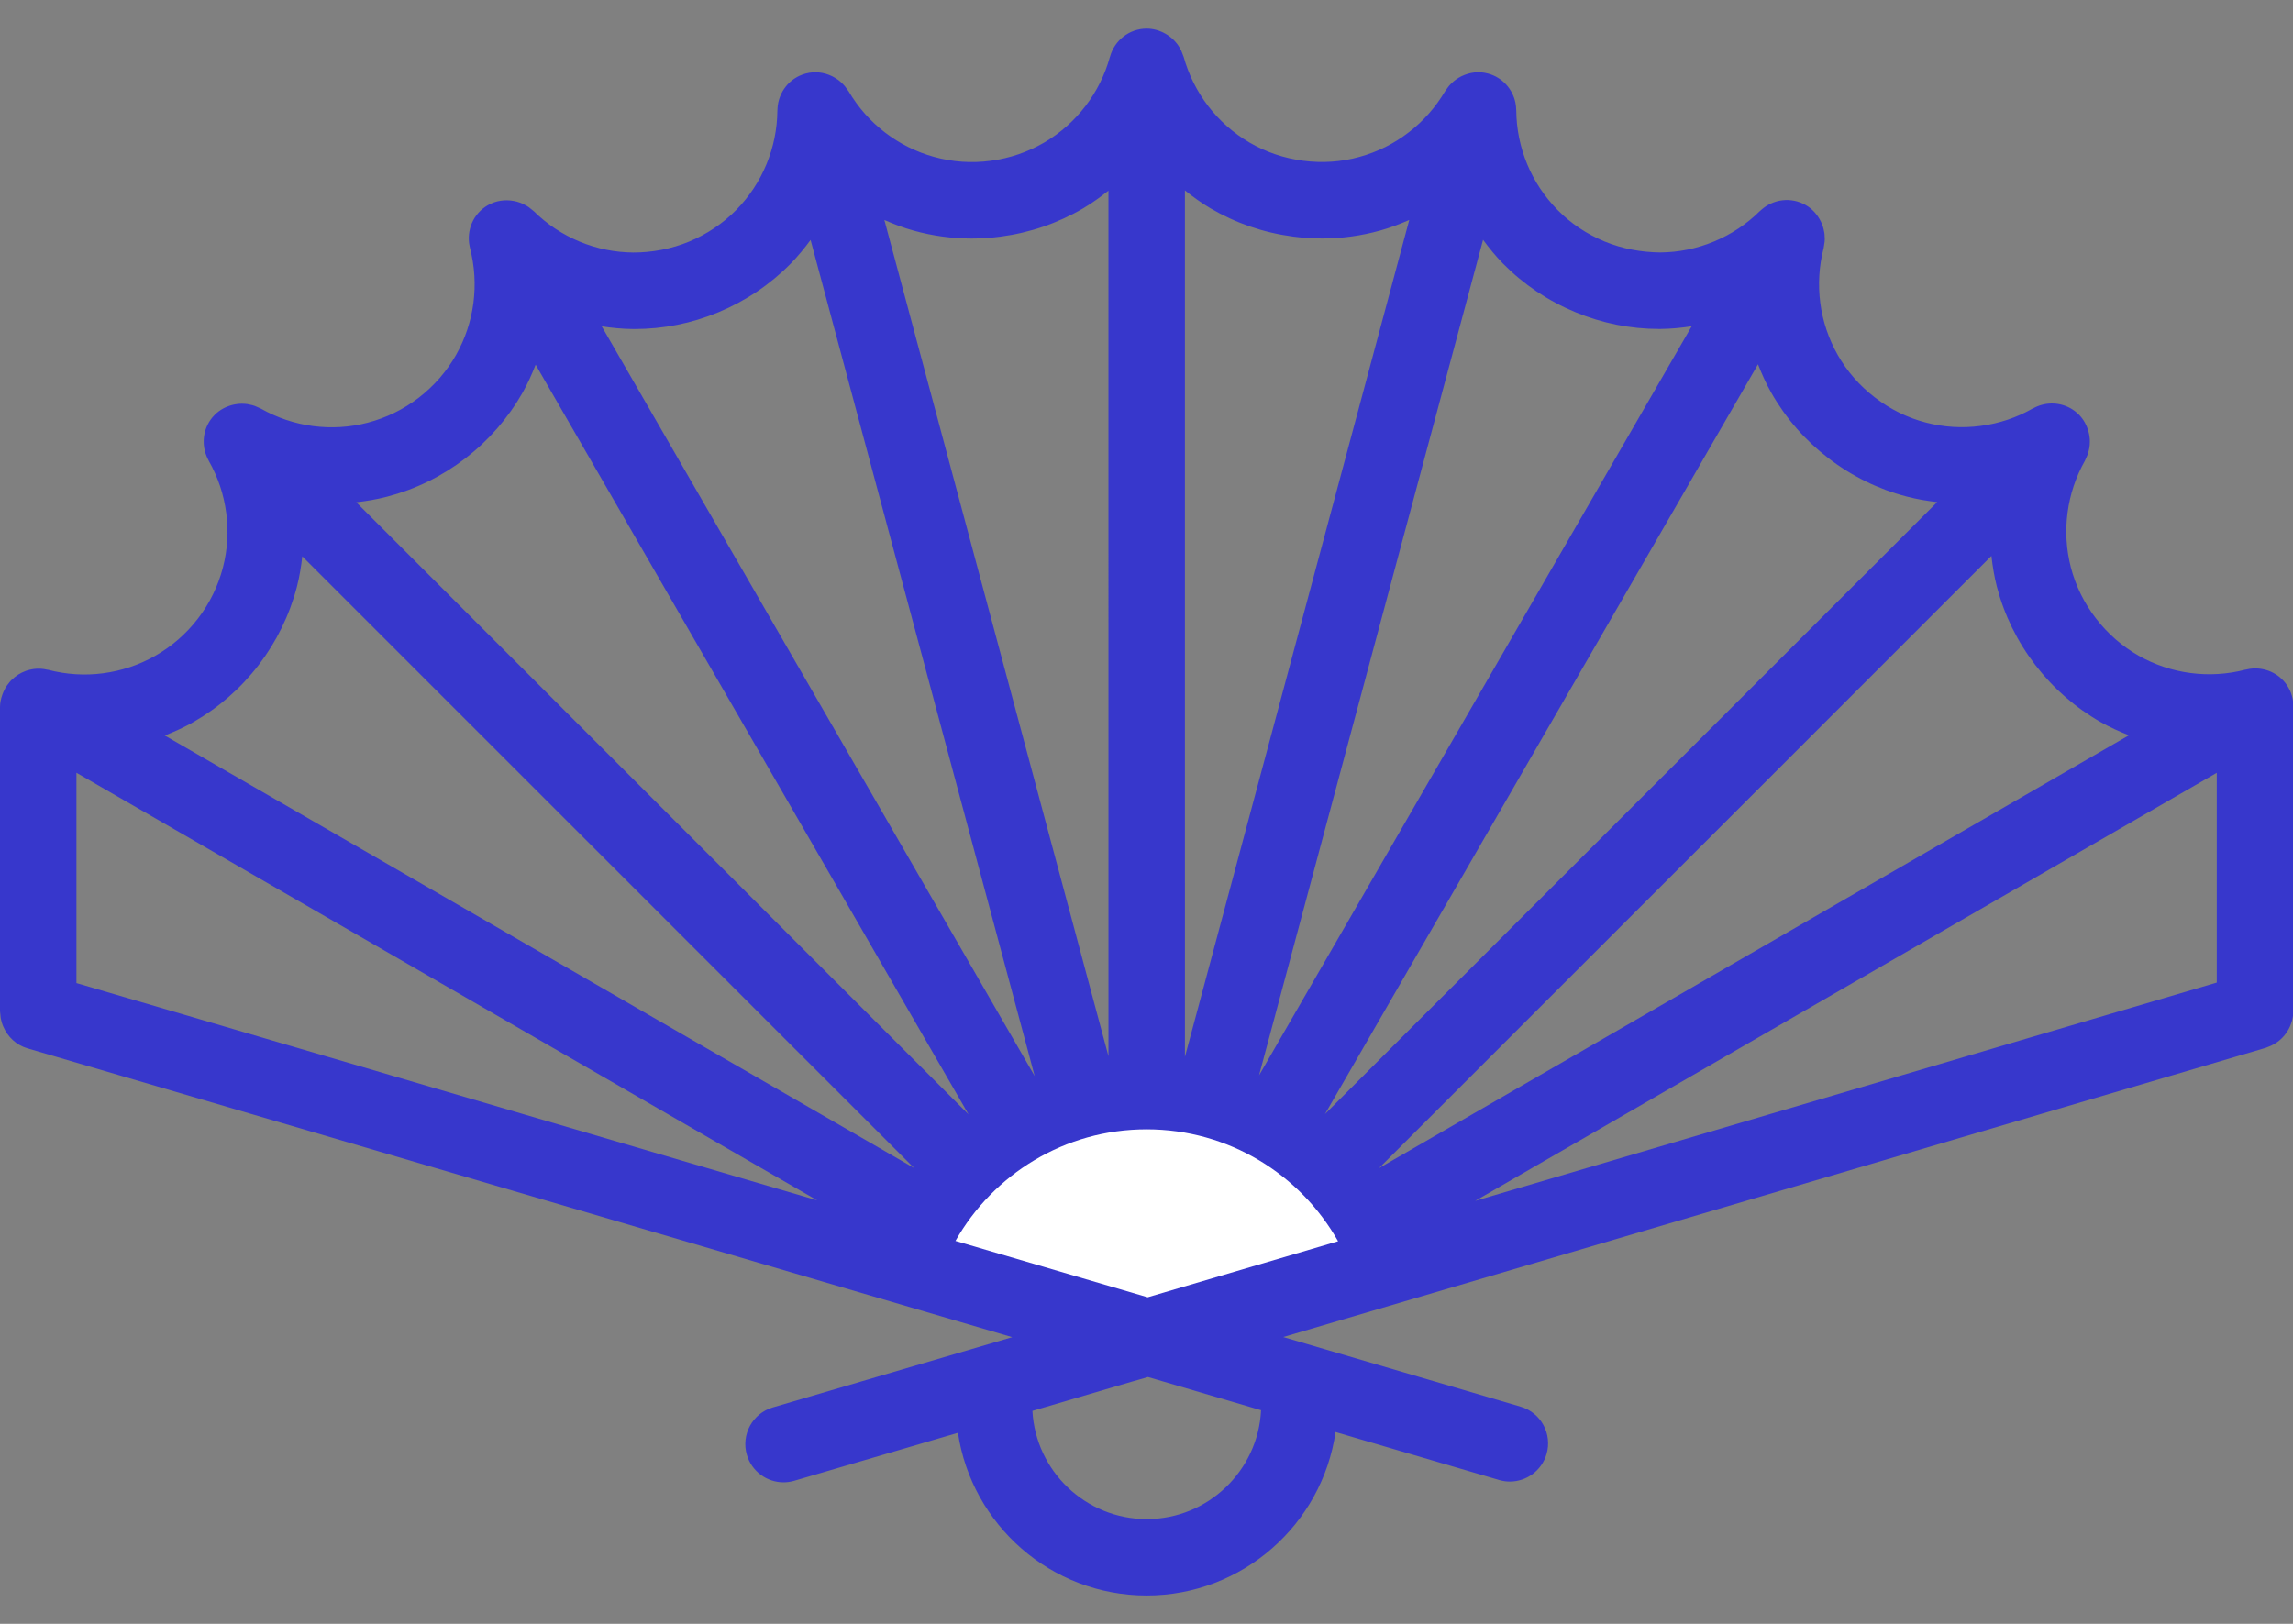 <?xml version="1.0" encoding="UTF-8" standalone="no"?>
<svg
   xmlns:dc="http://purl.org/dc/elements/1.1/"
   xmlns:cc="http://creativecommons.org/ns#"
   xmlns:rdf="http://www.w3.org/1999/02/22-rdf-syntax-ns#"
   xmlns:svg="http://www.w3.org/2000/svg"
   xmlns="http://www.w3.org/2000/svg"
   version="1.1"
   x="0px"
   y="0px"
   width="120"
   height="85"
   viewBox="0 0 120 85"
   xml:space="preserve"
   id="svg125"><rect x="0" y="0" width="120" height="85" fill="#808080" stroke="none"/><defs
   id="defs129">
	
</defs>

<g
   id="Layer_2">
</g>
<g
   id="Layer_3">
</g>
<g
   id="Layer_4">
</g>
<g
   id="Layer_5">
</g>
<g
   id="Layer_6">
</g>
<g
   id="Layer_7">
</g>
<g
   id="Layer_8">
</g>
<g
   id="Layer_9">
</g>
<g
   id="Layer_10">
</g>
<g
   id="Layer_11">
</g>
<g
   id="Layer_2-4"
   transform="translate(0,1.182)">
</g><g
   id="Layer_3-6"
   transform="translate(0,1.182)">
</g><g
   id="Layer_4-1"
   transform="translate(0,1.182)">
</g><g
   id="Layer_5-8"
   transform="translate(0,1.182)">
</g><g
   id="Layer_6-9"
   transform="translate(0,1.182)">
</g><g
   id="Layer_7-0"
   transform="translate(0,1.182)">
</g><g
   id="Layer_8-0"
   transform="translate(0,1.182)">
</g><g
   id="Layer_9-3"
   transform="translate(0,1.182)">
</g><g
   id="Layer_10-7"
   transform="translate(0,1.182)">
</g><g
   id="Layer_11-7"
   transform="translate(0,1.182)">
</g><g
   id="Layer_2-8"
   transform="translate(0.308,2.187)">
</g><g
   id="Layer_3-7"
   transform="translate(0.308,2.187)">
</g><g
   id="Layer_4-4"
   transform="translate(0.308,2.187)">
</g><g
   id="Layer_5-83"
   transform="translate(0.308,2.187)">
</g><g
   id="Layer_6-1"
   transform="translate(0.308,2.187)">
</g><g
   id="Layer_7-8"
   transform="translate(0.308,2.187)">
</g><g
   id="Layer_8-3"
   transform="translate(0.308,2.187)">
</g><g
   id="Layer_9-7"
   transform="translate(0.308,2.187)">
</g><g
   id="Layer_10-6"
   transform="translate(0.308,2.187)">
</g><g
   id="Layer_11-6"
   transform="translate(0.308,2.187)">
</g><g
   id="Layer_12"
   transform="translate(0.308,2.187)">
</g><g
   id="Layer_13"
   transform="translate(0.308,2.187)">
</g><g
   id="Layer_14"
   transform="translate(0.308,2.187)">
</g><g
   id="Layer_15"
   transform="translate(0.308,2.187)">
</g><g
   id="Layer_16"
   transform="translate(0.308,2.187)">
</g><g
   id="Layer_1"
   transform="matrix(1,0,0,1,-7.3402376e-8,1.498)"
   style="stroke-width:1">
	<g
   id="g1145"
   style="stroke-width:1">
		
		<g
   id="g1137"
   style="stroke-width:1">
			<g
   id="g1135"
   style="stroke-width:1">
				<g
   id="g1065"
   style="stroke-width:1">
					
				</g>
				<g
   id="g1069"
   style="stroke-width:1">
					
				</g>
				<g
   id="g1073"
   style="stroke-width:1">
					
				</g>
				<g
   id="g1077"
   style="stroke-width:1">
					
				</g>
				<g
   id="g1081"
   style="stroke-width:1">
					
				</g>
				<g
   id="g1085"
   style="stroke-width:1">
					
				</g>
				<g
   id="g1089"
   style="stroke-width:1">
					
				</g>
				<g
   id="g1093"
   style="stroke-width:1">
					
				</g>
				<g
   id="g1097"
   style="stroke-width:1">
					
				</g>
				<g
   id="g1101"
   style="stroke-width:1">
					
				</g>
				<g
   id="g1105"
   style="stroke-width:1">
					
				</g>
				<g
   id="g1109"
   style="stroke-width:1">
					
				</g>
				<g
   id="g1113"
   style="stroke-width:1">
					
				</g>
				<g
   id="g1117"
   style="stroke-width:1">
					
				</g>
				<g
   id="g1121"
   style="stroke-width:1">
					
				</g>
				<g
   id="g1125"
   style="stroke-width:1">
					
				</g>
				<g
   id="g1129"
   style="stroke-width:1">
					
				</g>
				<g
   id="g1133"
   style="stroke-width:1">
					
				</g>
			</g>
		</g>
		<path
   style="fill:#3737cc;stroke-width:1"
   d="m 119.85,52.214 c 0.001,-0.005 0.003,-0.009 0.005,-0.013 0.125,-0.298 0.187,-0.623 0.155,-0.957 V 35.677 c 0.04,-0.402 -0.037,-0.818 -0.254,-1.194 -0.388,-0.671 -1.104,-1.024 -1.828,-0.99 0,0 -0.019,10e-4 -0.027,10e-4 -0.116,0.007 -0.231,0.025 -0.347,0.054 -0.015,0.003 -0.029,0.003 -0.044,0.007 -0.941,0.245 -1.907,0.303 -2.871,0.177 -0.958,-0.126 -1.874,-0.432 -2.714,-0.906 -0.867,-0.494 -1.622,-1.153 -2.242,-1.959 -0.615,-0.801 -1.055,-1.698 -1.307,-2.663 -0.243,-0.941 -0.302,-1.905 -0.175,-2.864 0.127,-0.962 0.435,-1.88 0.913,-2.729 0.014,-0.024 0.02,-0.05 0.032,-0.073 0.013,-0.025 0.022,-0.051 0.034,-0.075 0.025,-0.054 0.05,-0.106 0.069,-0.162 0.017,-0.044 0.03,-0.087 0.042,-0.132 0.005,-0.015 0.007,-0.03 0.011,-0.045 0.019,-0.072 0.036,-0.145 0.046,-0.218 0.006,-0.039 0.01,-0.077 0.013,-0.116 10e-4,-0.01 10e-4,-0.018 10e-4,-0.027 0.007,-0.088 0.009,-0.176 0.004,-0.264 -0.002,-0.024 -0.005,-0.048 -0.008,-0.072 -0.001,-0.012 -0.002,-0.023 -0.003,-0.035 v 0 c -0.011,-0.099 -0.029,-0.195 -0.055,-0.292 -0.002,-0.007 -0.005,-0.014 -0.007,-0.021 -0.089,-0.321 -0.251,-0.626 -0.503,-0.878 -0.529,-0.528 -1.278,-0.69 -1.95,-0.504 -0.006,0.002 -0.011,0.004 -0.011,0.004 -0.022,0.006 -0.039,0.011 -0.056,0.017 -0.013,0.004 -0.026,0.007 -0.039,0.012 -0.081,0.027 -0.159,0.061 -0.237,0.099 -0.019,0.009 -0.036,0.019 -0.054,0.028 -0.021,0.012 -0.045,0.018 -0.066,0.029 -0.844,0.48 -1.758,0.786 -2.726,0.911 -0.96,0.128 -1.922,0.069 -2.859,-0.175 -0.964,-0.249 -1.86,-0.689 -2.667,-1.31 -0.802,-0.614 -1.459,-1.367 -1.951,-2.231 -0.479,-0.85 -0.787,-1.766 -0.912,-2.723 -0.126,-0.963 -0.066,-1.93 0.176,-2.872 0.007,-0.026 0.007,-0.054 0.012,-0.08 0.006,-0.026 0.008,-0.053 0.013,-0.079 0.011,-0.058 0.021,-0.114 0.026,-0.172 0.004,-0.049 0.006,-0.097 0.007,-0.145 0,-0.012 -0.002,-0.022 -0.002,-0.033 v -0.008 c -0.001,-0.075 -0.003,-0.149 -0.011,-0.224 -0.006,-0.04 -0.013,-0.08 -0.02,-0.12 0,0 -0.003,-0.01 -0.004,-0.015 C 95.442,10.52 95.421,10.431 95.393,10.345 95.385,10.323 95.376,10.301 95.369,10.28 95.329,10.174 95.282,10.07 95.224,9.971 95.223,9.969 95.221,9.967 95.22,9.965 95.051,9.675 94.814,9.419 94.501,9.238 93.73,8.794 92.798,8.926 92.172,9.487 l -0.004,0.004 c -0.016,0.014 -0.031,0.028 -0.047,0.043 -0.01,0.01 -0.021,0.016 -0.031,0.025 -0.689,0.68 -1.495,1.213 -2.393,1.586 -0.897,0.372 -1.844,0.564 -2.812,0.572 C 85.906,11.705 84.912,11.53 83.973,11.143 83.035,10.754 82.206,10.198 81.512,9.492 80.827,8.794 80.292,7.987 79.923,7.097 79.551,6.196 79.359,5.248 79.351,4.281 c 0,-0.01 -0.003,-0.019 -0.003,-0.029 -0.002,-0.126 -0.015,-0.249 -0.04,-0.37 0,0 -0.001,-0.004 -0.001,-0.006 C 79.157,3.162 78.628,2.554 77.874,2.352 77.393,2.22 76.907,2.287 76.489,2.49 76.486,2.492 76.482,2.493 76.478,2.495 76.394,2.537 76.314,2.584 76.236,2.637 76.223,2.647 76.211,2.656 76.197,2.664 76.172,2.682 76.147,2.699 76.123,2.719 76.065,2.764 76.012,2.813 75.96,2.864 75.942,2.882 75.924,2.897 75.907,2.915 75.878,2.945 75.849,2.977 75.822,3.009 75.79,3.048 75.76,3.09 75.729,3.133 c -0.021,0.03 -0.044,0.06 -0.064,0.091 -0.014,0.021 -0.03,0.037 -0.043,0.059 -0.495,0.838 -1.135,1.562 -1.907,2.153 -0.764,0.589 -1.628,1.02 -2.568,1.279 -0.959,0.267 -1.955,0.332 -2.961,0.2 C 67.185,6.783 66.239,6.46 65.38,5.958 64.545,5.465 63.819,4.823 63.229,4.057 62.637,3.283 62.206,2.415 61.945,1.48 61.938,1.455 61.924,1.432 61.917,1.408 61.908,1.38 61.896,1.353 61.886,1.327 61.866,1.271 61.847,1.218 61.823,1.165 61.803,1.123 61.782,1.082 61.76,1.041 61.753,1.029 61.745,1.02 61.739,1.008 61.7,0.941 61.66,0.875 61.613,0.813 61.59,0.782 61.564,0.752 61.539,0.723 c 0,0 -0.004,-0.006 -0.007,-0.008 C 61.47,0.643 61.406,0.574 61.336,0.512 61.32,0.498 61.305,0.487 61.289,0.473 61.2,0.399 61.105,0.332 61.005,0.275 L 61.002,0.274 C 60.706,0.104 60.371,0 60.01,0 59.091,0 58.325,0.623 58.091,1.467 58.089,1.473 58.086,1.478 58.084,1.485 57.825,2.421 57.395,3.286 56.805,4.056 56.218,4.823 55.493,5.464 54.658,5.957 53.794,6.463 52.846,6.786 51.845,6.919 50.843,7.053 49.847,6.982 48.884,6.716 47.949,6.458 47.085,6.028 46.314,5.436 45.546,4.847 44.907,4.124 44.412,3.283 44.397,3.258 44.377,3.238 44.361,3.215 44.348,3.194 44.333,3.176 44.319,3.156 44.283,3.104 44.248,3.053 44.208,3.006 44.179,2.971 44.146,2.938 44.114,2.904 44.108,2.898 44.102,2.893 44.096,2.887 44.035,2.825 43.973,2.768 43.906,2.715 43.884,2.697 43.86,2.682 43.837,2.665 43.745,2.6 43.65,2.542 43.549,2.492 H 43.548 C 43.13,2.288 42.644,2.221 42.16,2.353 41.304,2.582 40.736,3.336 40.689,4.176 V 4.18 c -10e-4,0.026 -0.003,0.053 -0.003,0.08 0,0.009 -0.003,0.018 -0.003,0.026 -0.008,0.97 -0.2,1.916 -0.572,2.814 -0.367,0.891 -0.901,1.697 -1.583,2.393 -0.701,0.71 -1.532,1.269 -2.469,1.657 -0.931,0.387 -1.952,0.571 -2.913,0.57 -0.965,-0.007 -1.911,-0.198 -2.809,-0.569 -0.9,-0.375 -1.706,-0.908 -2.394,-1.587 C 27.924,9.546 27.903,9.535 27.884,9.517 27.859,9.494 27.831,9.473 27.804,9.452 27.763,9.417 27.722,9.383 27.677,9.351 27.642,9.327 27.607,9.303 27.57,9.281 27.55,9.269 27.531,9.26 27.511,9.25 27.448,9.213 27.383,9.18 27.316,9.15 27.285,9.136 27.254,9.126 27.222,9.114 27.209,9.109 27.198,9.105 27.185,9.101 27.099,9.071 27.012,9.045 26.923,9.027 26.908,9.025 26.894,9.023 26.879,9.02 26.43,8.939 25.951,9 25.525,9.248 c -0.768,0.443 -1.12,1.316 -0.949,2.139 v 10e-4 c 0.006,0.027 0.012,0.054 0.019,0.081 0.002,0.008 0.002,0.018 0.004,0.026 0.242,0.938 0.301,1.902 0.176,2.868 -0.126,0.96 -0.433,1.876 -0.909,2.719 -0.495,0.87 -1.154,1.625 -1.955,2.241 -0.799,0.612 -1.697,1.052 -2.668,1.305 -0.937,0.245 -1.901,0.303 -2.863,0.177 -0.961,-0.126 -1.878,-0.434 -2.727,-0.914 -0.021,-0.012 -0.045,-0.018 -0.067,-0.029 -0.029,-0.016 -0.061,-0.027 -0.091,-0.041 -0.051,-0.023 -0.101,-0.047 -0.152,-0.066 -0.041,-0.014 -0.082,-0.027 -0.124,-0.04 -0.021,-0.006 -0.04,-0.009 -0.061,-0.015 -0.07,-0.018 -0.141,-0.033 -0.212,-0.045 -0.036,-0.004 -0.072,-0.008 -0.107,-0.011 -0.013,-10e-4 -0.025,-0.002 -0.038,-0.003 -0.088,-0.006 -0.175,-0.008 -0.263,-0.002 -0.022,0.001 -0.044,0.004 -0.066,0.006 -0.011,0.001 -0.021,0.002 -0.031,0.003 l -0.007,0.001 c -0.1,0.011 -0.197,0.029 -0.295,0.055 -0.005,0.002 -0.01,0.003 -0.01,0.003 -0.328,0.091 -0.635,0.253 -0.889,0.507 -0.625,0.625 -0.741,1.557 -0.366,2.307 0.003,0.006 0.006,0.011 0.01,0.017 0.009,0.019 0.019,0.037 0.028,0.056 0.006,0.01 0.009,0.021 0.015,0.032 0.479,0.846 0.786,1.761 0.913,2.726 0.128,0.957 0.069,1.921 -0.174,2.858 -0.254,0.971 -0.694,1.871 -1.307,2.671 C 9.745,31.68 8.99,32.338 8.117,32.834 7.276,33.311 6.361,33.617 5.397,33.745 4.44,33.871 3.474,33.811 2.53,33.566 2.503,33.559 2.475,33.559 2.448,33.553 2.353,33.532 2.26,33.516 2.164,33.509 2.132,33.506 2.101,33.507 2.068,33.506 1.965,33.503 1.864,33.507 1.762,33.521 c -0.021,0.003 -0.043,0.008 -0.065,0.011 -0.11,0.019 -0.218,0.044 -0.324,0.081 -0.009,0.003 -0.018,0.007 -0.026,0.01 -0.271,0.098 -0.52,0.251 -0.729,0.459 -0.013,0.013 -0.027,0.023 -0.04,0.037 -0.051,0.054 -0.097,0.113 -0.143,0.174 -0.045,0.057 -0.088,0.113 -0.126,0.174 -0.007,0.012 -0.016,0.02 -0.022,0.031 -0.011,0.02 -0.016,0.039 -0.026,0.059 -0.055,0.099 -0.102,0.201 -0.14,0.31 V 34.87 C 0.047,35.074 0,35.29 0,35.52 v 15.914 c 0,0.046 0.011,0.089 0.014,0.135 0.004,0.069 0.01,0.138 0.021,0.206 0.008,0.047 0.019,0.091 0.029,0.136 0.022,0.096 0.051,0.188 0.087,0.279 0.006,0.016 0.013,0.03 0.02,0.046 0.226,0.532 0.672,0.967 1.27,1.142 l 51.53,15.118 -12.531,3.678 c -1.06,0.312 -1.666,1.424 -1.354,2.483 0.257,0.871 1.054,1.437 1.918,1.437 0.188,0 0.377,-0.027 0.565,-0.082 l 8.563,-2.511 c 0.721,4.811 4.868,8.517 9.876,8.517 5.023,0 9.182,-3.727 9.886,-8.557 l 8.559,2.511 c 0.188,0.056 0.378,0.082 0.564,0.082 0.865,0 1.662,-0.566 1.918,-1.438 0.312,-1.061 -0.296,-2.172 -1.355,-2.482 L 67.156,68.489 118.584,53.347 c 0.046,-0.014 0.087,-0.036 0.131,-0.054 0.043,-0.016 0.085,-0.032 0.126,-0.051 0.088,-0.04 0.17,-0.085 0.248,-0.135 0.023,-0.016 0.047,-0.03 0.069,-0.046 0.089,-0.062 0.171,-0.13 0.247,-0.204 0.012,-0.012 0.022,-0.021 0.033,-0.033 0.082,-0.083 0.155,-0.172 0.221,-0.268 0.006,-0.008 0.01,-0.015 0.016,-0.022 0.068,-0.101 0.126,-0.208 0.175,-0.32 z M 4,38.952 42.766,61.333 4,49.96 Z m 112.01,0.002 V 49.935 L 77.198,61.362 Z m -6.06,-2.647 c 0.473,0.267 0.964,0.486 1.463,0.683 L 72.17,59.646 104.218,27.601 c 0.061,0.538 0.146,1.075 0.284,1.607 0.389,1.49 1.063,2.867 2.008,4.097 0.947,1.231 2.102,2.24 3.44,3.002 z M 95.688,22.486 c 1.234,0.948 2.614,1.624 4.098,2.008 0.527,0.138 1.059,0.228 1.594,0.288 L 69.341,56.818 92.001,17.571 c 0.198,0.504 0.421,1.002 0.691,1.481 0.76,1.338 1.769,2.494 2.996,3.434 z M 82.442,14.842 c 1.409,0.583 2.884,0.879 4.384,0.879 0.03,0 0.061,0 0.091,-10e-4 0.544,-0.004 1.081,-0.06 1.613,-0.139 L 65.89,54.792 77.613,11.055 c 0.32,0.433 0.661,0.853 1.043,1.243 1.076,1.092 2.349,1.948 3.786,2.544 z M 63.352,9.409 c 1.329,0.777 2.78,1.273 4.311,1.475 0.511,0.067 1.02,0.101 1.526,0.101 1.023,0 2.037,-0.138 3.026,-0.412 0.53,-0.146 1.039,-0.341 1.536,-0.557 L 62.011,53.822 62.01,8.469 c 0.426,0.34 0.867,0.661 1.342,0.94 z m -15.537,1.165 c 0.992,0.275 2.008,0.414 3.033,0.414 0.505,0 1.012,-0.034 1.52,-0.101 1.534,-0.203 2.984,-0.699 4.318,-1.479 0.468,-0.276 0.903,-0.593 1.323,-0.927 L 58.01,53.79 46.282,10.018 c 0.497,0.216 1.006,0.411 1.533,0.556 z m -14.607,5.151 c 1.511,0 2.985,-0.295 4.385,-0.876 1.433,-0.596 2.705,-1.451 3.787,-2.548 0.382,-0.39 0.722,-0.808 1.041,-1.239 L 54.149,54.83 31.491,15.585 c 0.537,0.08 1.078,0.136 1.625,0.139 0.03,10e-4 0.062,10e-4 0.092,10e-4 z m -12.957,8.777 c 1.491,-0.389 2.868,-1.062 4.096,-2.003 1.228,-0.944 2.235,-2.099 2.999,-3.439 0.269,-0.475 0.488,-0.967 0.686,-1.468 L 50.687,56.835 18.645,24.792 c 0.539,-0.061 1.076,-0.151 1.606,-0.29 z M 10.093,36.313 c 1.34,-0.763 2.496,-1.77 3.441,-2.998 0.939,-1.228 1.613,-2.604 2.004,-4.098 0.137,-0.527 0.222,-1.06 0.282,-1.594 L 47.837,59.641 8.622,37.001 c 0.503,-0.197 0.996,-0.419 1.471,-0.688 z m 49.916,41.705 c -3.194,0 -5.805,-2.512 -5.98,-5.664 l 5.187,-1.526 c 0.011,0.004 0.862,-0.246 0.862,-0.246 l 0.78,0.229 5.138,1.508 c -0.158,3.167 -2.778,5.699 -5.987,5.699 z"
   id="path1139" />
		<g
   id="g1143"
   style="stroke-width:1">
			<path
   style="fill:#ffffff;stroke-width:1"
   d="m 70.026,63.474 c -1.974,-3.495 -5.718,-5.857 -10.018,-5.857 -4.293,0 -8.031,2.354 -10.006,5.84 l 10.059,2.951 z"
   id="path1141" />
		</g>
	</g>
</g><g
   id="Layer_2-1"
   transform="translate(-97.141,10.19)">
</g><g
   id="Layer_3-9"
   transform="translate(-97.141,10.19)">
</g><g
   id="Layer_4-8"
   transform="translate(-97.141,10.19)">
</g><g
   id="Layer_5-0"
   transform="translate(-97.141,10.19)">
</g><g
   id="Layer_6-10"
   transform="translate(-97.141,10.19)">
</g><g
   id="Layer_7-2"
   transform="translate(-97.141,10.19)">
</g><g
   id="Layer_8-5"
   transform="translate(-97.141,10.19)">
</g><g
   id="Layer_9-36"
   transform="translate(-97.141,10.19)">
</g><g
   id="Layer_10-0"
   transform="translate(-97.141,10.19)">
</g><g
   id="Layer_11-9"
   transform="translate(-97.141,10.19)">
</g></svg>
